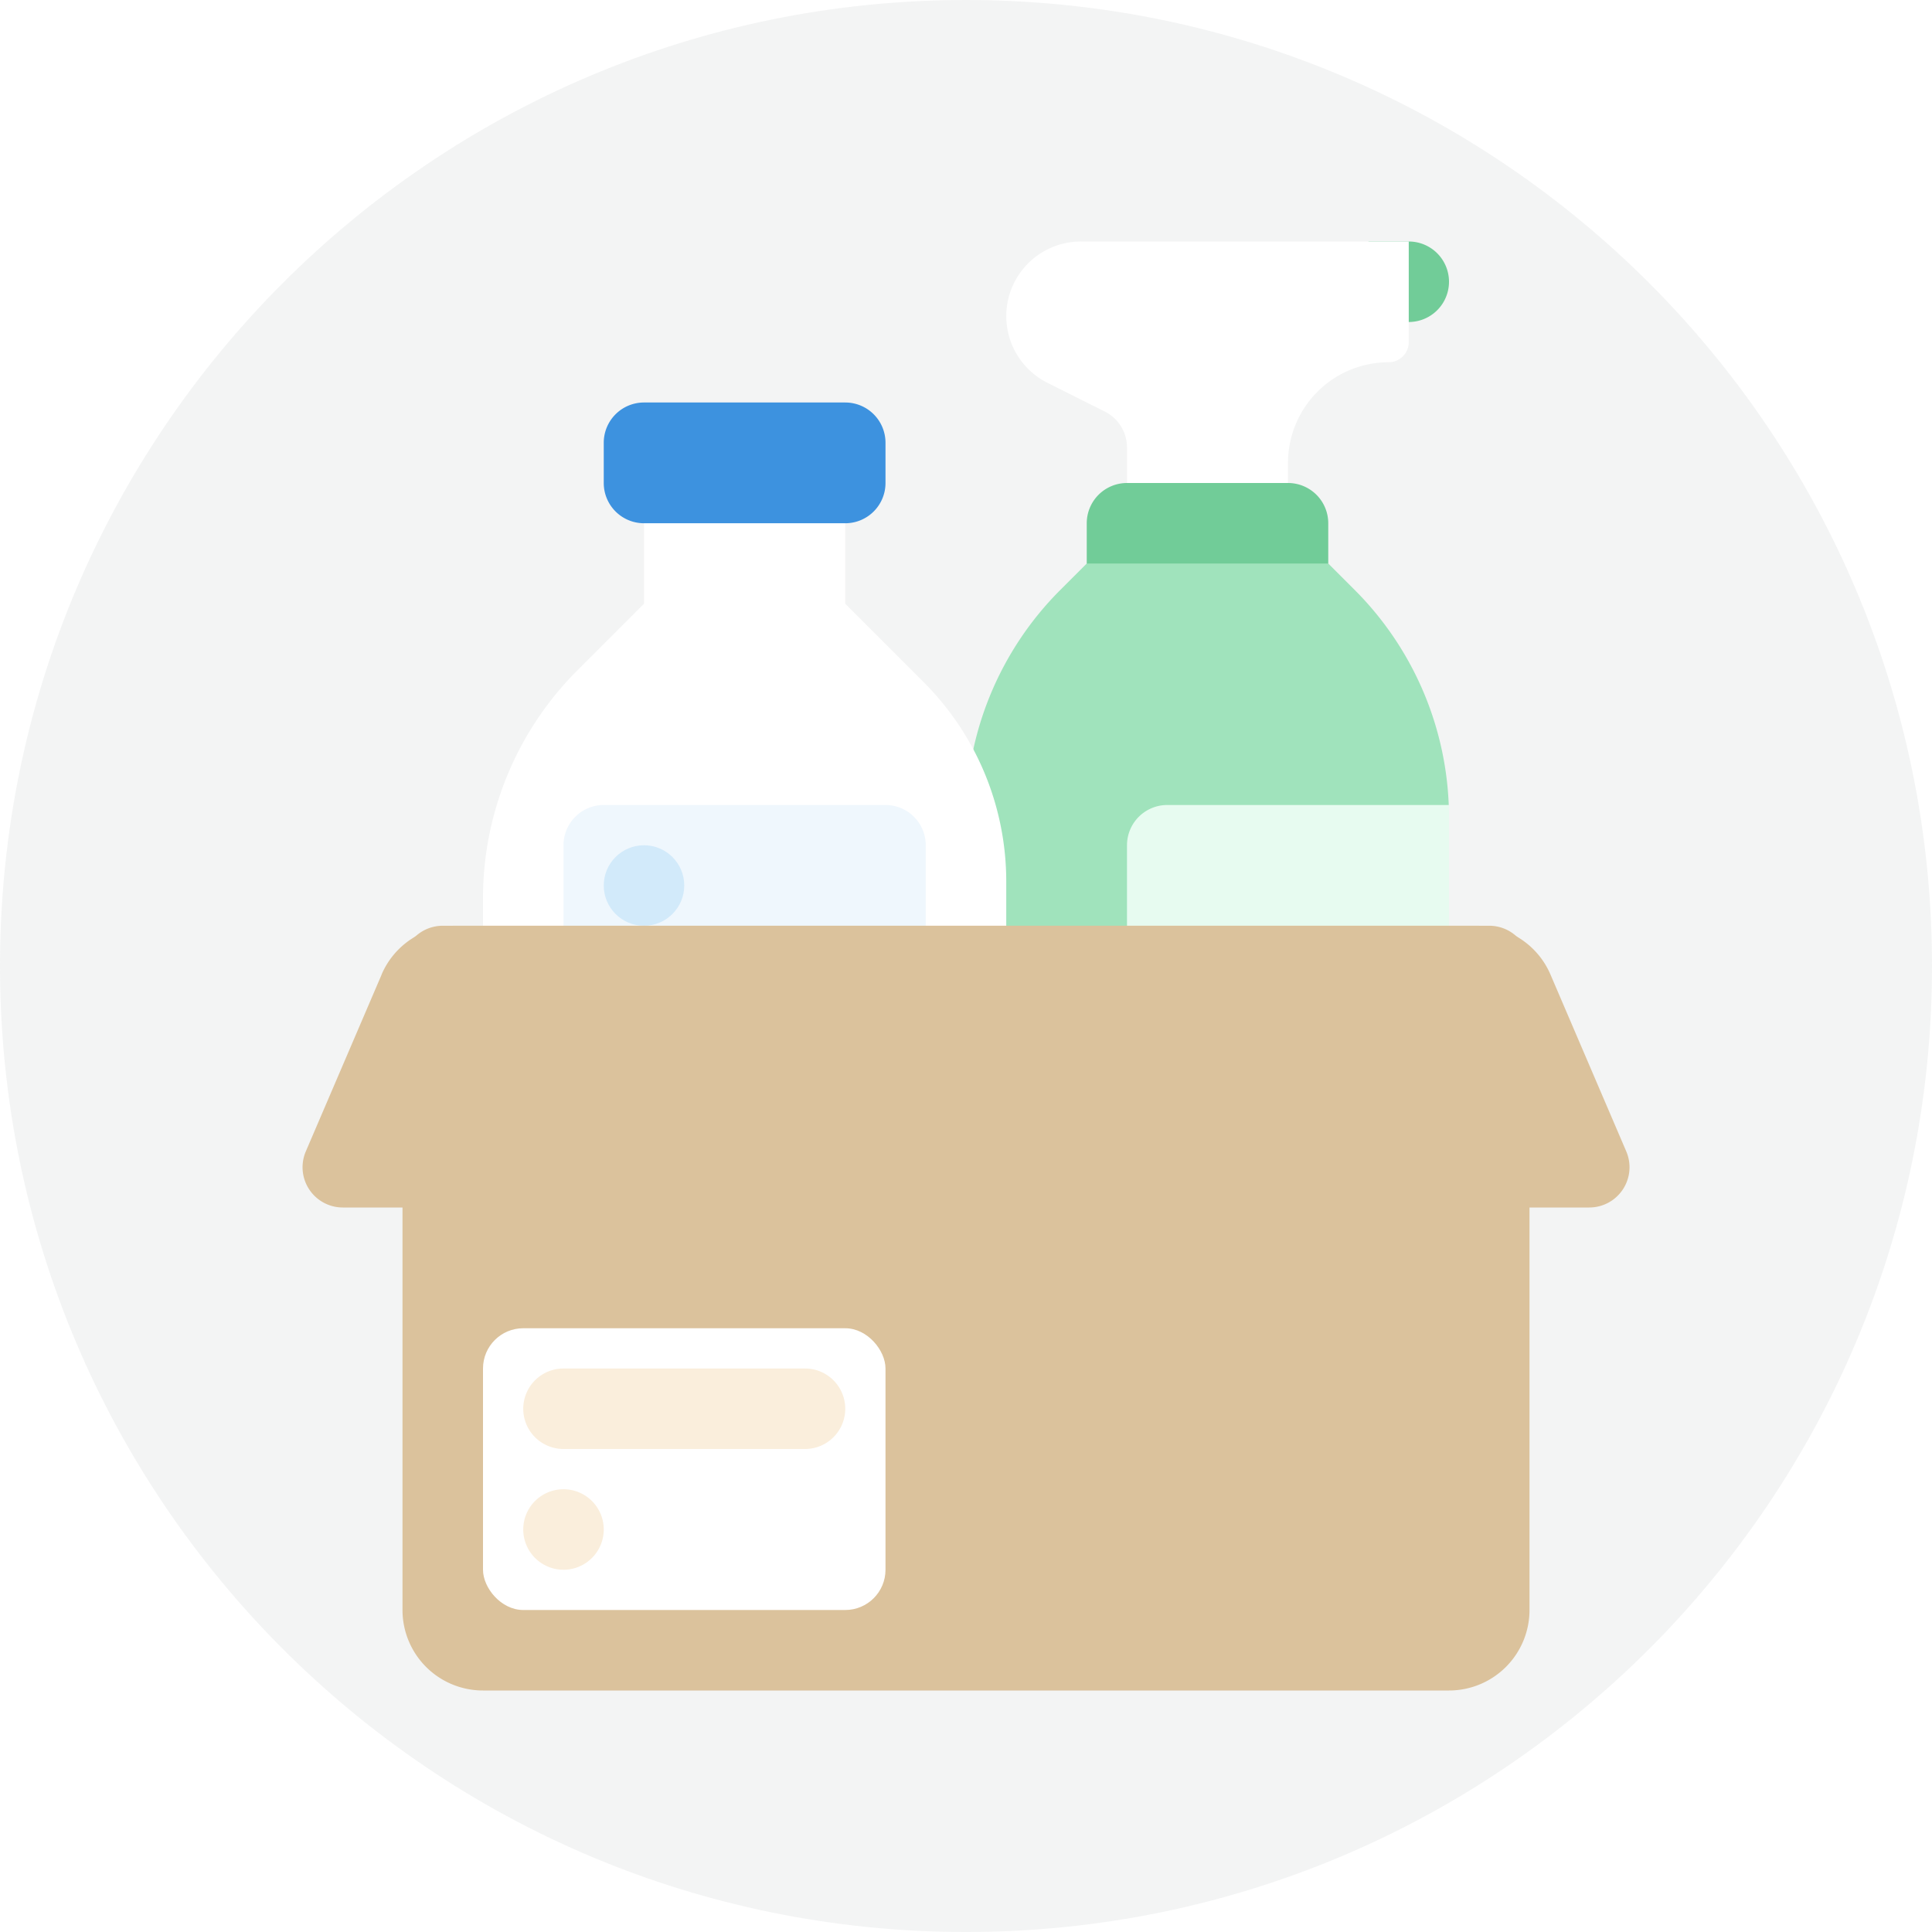 <svg xmlns="http://www.w3.org/2000/svg" fill="none" viewBox="0 0 48 48"><g clip-path="url(#accent-icon-ship-a)"><path fill="#8B8F94" d="M24 48c13.255 0 24-10.745 24-24S37.255 0 24 0 0 10.745 0 24s10.745 24 24 24Z" opacity="0.1"/><g filter="url(#accent-icon-ship-b)"><path fill="#71CC98" d="M27 12a1 1 0 0 1 1-1h4a1 1 0 0 1 1 1v3h-6v-3Z"/><path fill="#A0E3BC" d="M24 19.314a8 8 0 0 1 2.343-5.657L27 13h6l.657.657A8 8 0 0 1 36 19.314V26H24v-6.686Z"/><path fill="#71CC98" d="M34 5h1a1 1 0 1 1 0 2h-1V5Z"/><path fill="#fff" d="m27.447 9.224-1.422-.712A1.854 1.854 0 0 1 26.855 5H35v2.5a.5.5 0 0 1-.5.5 2.5 2.5 0 0 0-2.5 2.5v.5h-4v-.882a1 1 0 0 0-.553-.894Z"/><path fill="#E7FBF0" d="M28 20a1 1 0 0 1 1-1h7v6h-8v-5Z"/><path fill="#fff" fill-rule="evenodd" d="M21 11h-5v3l-1.657 1.657A8 8 0 0 0 12 21.314V25h13v-4.1a7 7 0 0 0-2.05-4.95L21 14v-3Z" clip-rule="evenodd"/><path fill="#3D92DF" d="M15 10a1 1 0 0 1 1-1h5a1 1 0 0 1 1 1v1a1 1 0 0 1-1 1h-5a1 1 0 0 1-1-1v-1Z"/><path fill="#EFF7FD" d="M14 20a1 1 0 0 1 1-1h7a1 1 0 0 1 1 1v4h-9v-4Z"/><circle cx="16" cy="21" r="1" fill="#D2EAFA"/></g><path fill="#DBC29C" d="M10 24a1 1 0 0 1 1-1h26a1 1 0 0 1 1 1v16a2 2 0 0 1-2 2H12a2 2 0 0 1-2-2V24Z"/><g filter="url(#accent-icon-ship-c)"><path fill="#DBC29C" d="M9.48 23.212A2 2 0 0 1 11.32 22h25.362a2 2 0 0 1 1.839 1.212l1.883 4.394a1 1 0 0 1-.92 1.394H8.518a1 1 0 0 1-.92-1.394l1.884-4.394Z"/></g><rect width="10" height="7" x="12" y="33" fill="#fff" rx="1"/><path fill="#FAEEDC" d="M20 34h-6a1 1 0 1 0 0 2h6a1 1 0 1 0 0-2Z"/><path fill="#FAEEDC" d="M14 39a1 1 0 1 0 0-2 1 1 0 0 0 0 2Z"/></g><defs><filter id="accent-icon-ship-b" width="30" height="27" x="9" y="3" color-interpolation-filters="sRGB" filterUnits="userSpaceOnUse"><feFlood flood-opacity="0" result="BackgroundImageFix"/><feColorMatrix in="SourceAlpha" result="hardAlpha" values="0 0 0 0 0 0 0 0 0 0 0 0 0 0 0 0 0 0 127 0"/><feOffset dy="1"/><feGaussianBlur stdDeviation="1.5"/><feComposite in2="hardAlpha" operator="out"/><feColorMatrix values="0 0 0 0 0 0 0 0 0 0 0 0 0 0 0 0 0 0 0.15 0"/><feBlend in2="BackgroundImageFix" result="effect1_dropShadow_2346_4773"/><feBlend in="SourceGraphic" in2="effect1_dropShadow_2346_4773" result="shape"/></filter><filter id="accent-icon-ship-c" width="38.969" height="13" x="4.516" y="20" color-interpolation-filters="sRGB" filterUnits="userSpaceOnUse"><feFlood flood-opacity="0" result="BackgroundImageFix"/><feColorMatrix in="SourceAlpha" result="hardAlpha" values="0 0 0 0 0 0 0 0 0 0 0 0 0 0 0 0 0 0 127 0"/><feOffset dy="1"/><feGaussianBlur stdDeviation="1.5"/><feComposite in2="hardAlpha" operator="out"/><feColorMatrix values="0 0 0 0 0 0 0 0 0 0 0 0 0 0 0 0 0 0 0.1 0"/><feBlend in2="BackgroundImageFix" result="effect1_dropShadow_2346_4773"/><feBlend in="SourceGraphic" in2="effect1_dropShadow_2346_4773" result="shape"/></filter><clipPath id="accent-icon-ship-a"><path fill="#fff" d="M0 0h48v48H0z"/></clipPath></defs></svg>